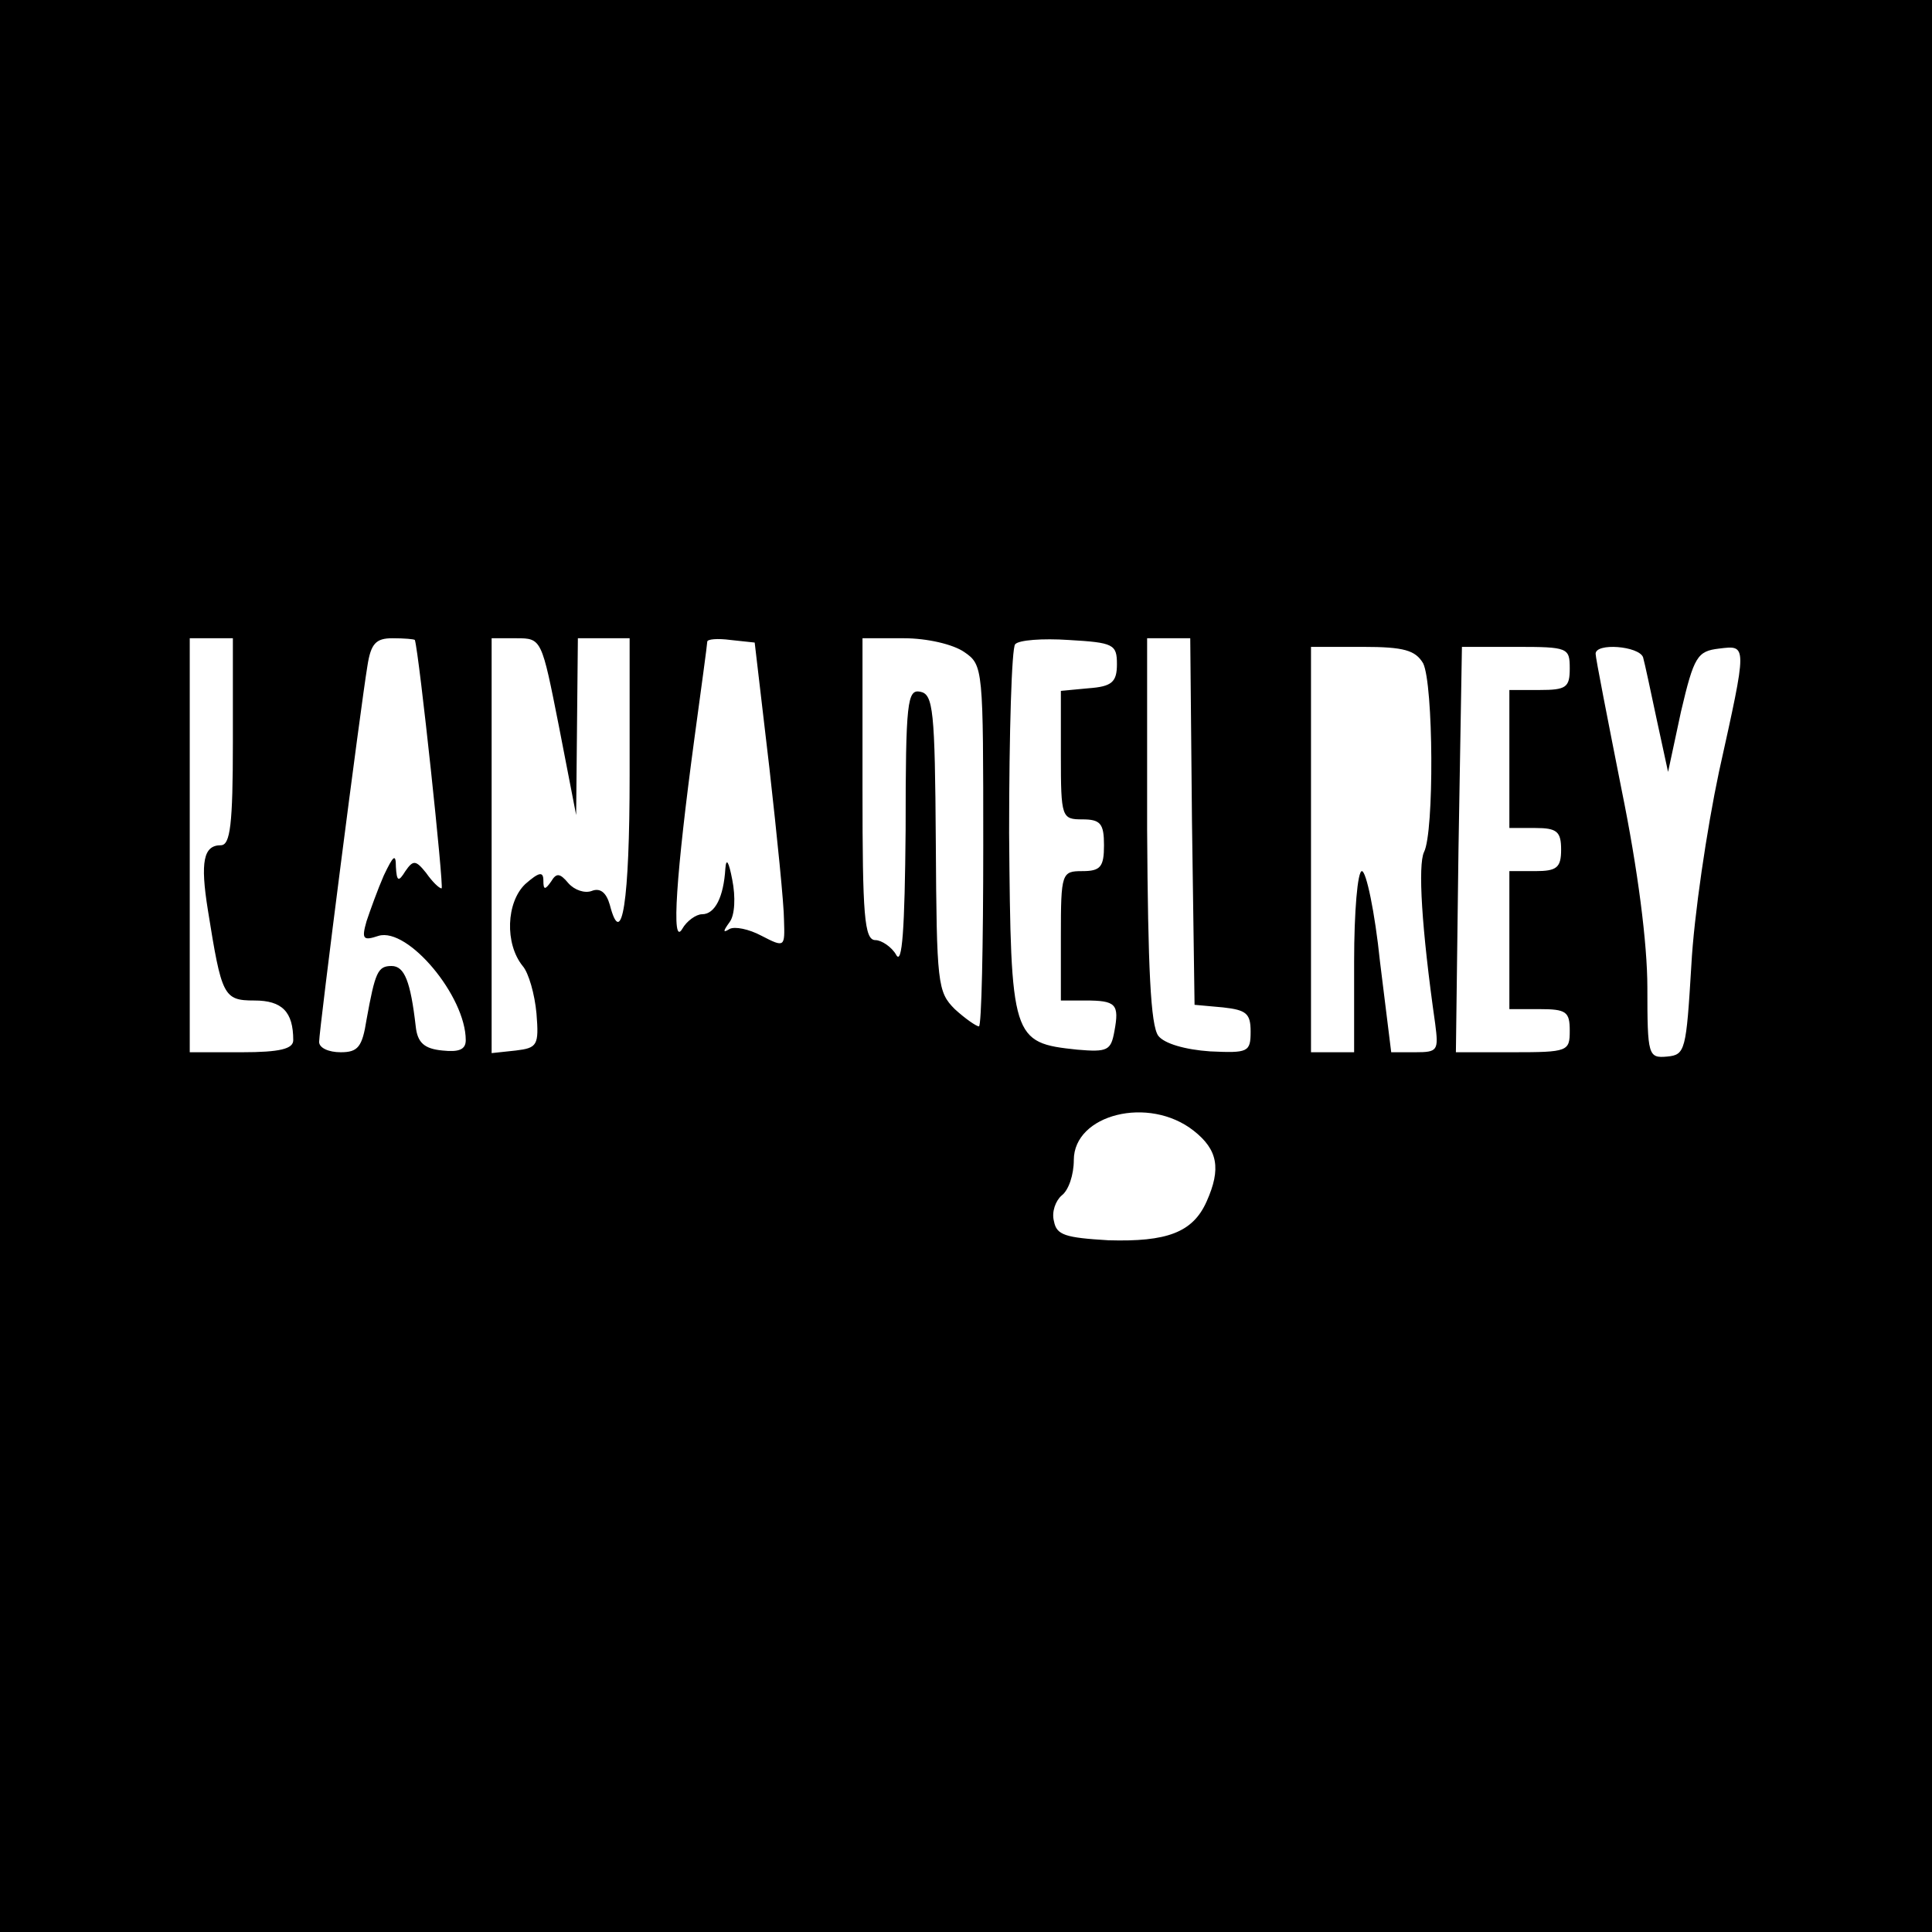<?xml version="1.0" standalone="no"?>
<!DOCTYPE svg PUBLIC "-//W3C//DTD SVG 20010904//EN"
 "http://www.w3.org/TR/2001/REC-SVG-20010904/DTD/svg10.dtd">
<svg version="1.0" xmlns="http://www.w3.org/2000/svg"
 width="224pt" height="224pt" viewBox="0 0 224 224"
 preserveAspectRatio="xMidYMid meet">
<g transform="translate(0,224) scale(0.1,-0.1)"
fill="#000000" stroke="none">
<path d="M0 1120 l0 -1120 1120 0 1120 0 0 1120 0 1120 -1120 0 -1120 0 0
-1120z m270 260 c0 -96 -3 -120 -14 -120 -20 0 -24 -19 -15 -75 16 -100 18
-105 54 -105 32 0 45 -13 45 -46 0 -10 -15 -14 -60 -14 l-60 0 0 240 0 240 25
0 25 0 0 -120z m211 118 c5 -16 34 -288 31 -288 -3 0 -11 8 -18 18 -12 15 -15
15 -24 2 -8 -13 -10 -12 -11 5 0 16 -3 13 -14 -10 -7 -16 -16 -41 -20 -53 -6
-21 -4 -23 14 -17 34 10 101 -70 101 -121 0 -11 -8 -14 -27 -12 -21 2 -29 9
-31 28 -6 52 -13 70 -28 70 -16 0 -19 -7 -29 -62 -5 -32 -10 -38 -30 -38 -14
0 -25 5 -25 12 0 14 48 388 56 436 4 26 10 32 29 32 14 0 25 -1 26 -2z m167
-100 l20 -103 1 103 1 102 30 0 30 0 0 -159 c0 -146 -9 -204 -23 -150 -4 14
-11 20 -21 16 -8 -3 -20 1 -27 9 -10 12 -14 12 -20 2 -7 -10 -9 -10 -9 1 0 11
-5 10 -21 -4 -22 -21 -24 -69 -3 -95 7 -8 14 -33 16 -55 3 -37 1 -40 -24 -43
l-28 -3 0 240 0 241 29 0 c29 0 29 -1 49 -102z m244 -48 c9 -80 17 -159 17
-177 1 -31 1 -32 -26 -18 -15 8 -31 11 -37 8 -8 -5 -8 -3 0 8 6 8 7 29 3 49
-4 21 -7 26 -8 13 -2 -33 -12 -53 -27 -53 -7 0 -18 -8 -23 -17 -13 -22 -7 64
14 220 8 59 15 110 15 113 0 3 12 4 27 2 l28 -3 17 -145z m226 134 c22 -15 22
-19 22 -225 0 -115 -2 -209 -5 -209 -3 0 -16 9 -28 20 -20 20 -21 29 -22 193
-1 154 -3 172 -18 175 -15 3 -17 -11 -17 -160 -1 -116 -4 -158 -11 -145 -5 9
-17 17 -24 17 -13 0 -15 29 -15 175 l0 175 48 0 c27 0 57 -7 70 -16z m177 -14
c0 -21 -6 -26 -33 -28 l-32 -3 0 -75 c0 -72 1 -74 25 -74 21 0 25 -5 25 -30 0
-25 -4 -30 -25 -30 -24 0 -25 -2 -25 -75 l0 -75 28 0 c36 0 40 -4 34 -36 -4
-22 -8 -24 -43 -21 -76 8 -77 12 -79 251 0 117 3 215 7 219 4 5 32 7 62 5 52
-3 56 -5 56 -28z m87 -182 l3 -213 33 -3 c27 -3 32 -7 32 -28 0 -24 -3 -25
-47 -23 -29 2 -53 9 -60 18 -9 12 -12 79 -13 239 l0 222 25 0 25 0 2 -212z
m268 183 c12 -24 13 -196 1 -219 -7 -15 -3 -87 13 -199 4 -31 3 -33 -23 -33
l-28 0 -13 105 c-6 58 -16 105 -21 105 -5 0 -9 -47 -9 -105 l0 -105 -25 0 -25
0 0 235 0 235 60 0 c48 0 61 -4 70 -19z m170 -6 c0 -22 -4 -25 -35 -25 l-35 0
0 -80 0 -80 30 0 c25 0 30 -4 30 -25 0 -21 -5 -25 -30 -25 l-30 0 0 -80 0 -80
35 0 c31 0 35 -3 35 -25 0 -24 -2 -25 -66 -25 l-66 0 3 235 4 235 63 0 c60 0
62 -1 62 -25z m85 13 c2 -7 9 -40 16 -73 l13 -60 15 70 c15 64 19 70 44 73 33
4 33 6 0 -143 -14 -66 -29 -167 -32 -224 -6 -99 -7 -104 -28 -106 -22 -2 -23
1 -23 80 0 51 -11 137 -30 230 -16 81 -30 152 -30 157 0 13 50 9 55 -4z m-521
-549 c28 -22 32 -44 15 -82 -16 -36 -46 -47 -114 -45 -50 3 -60 6 -63 22 -3
11 2 24 9 30 8 6 14 24 14 41 0 53 87 75 139 34z"/>
</g>
</svg>
